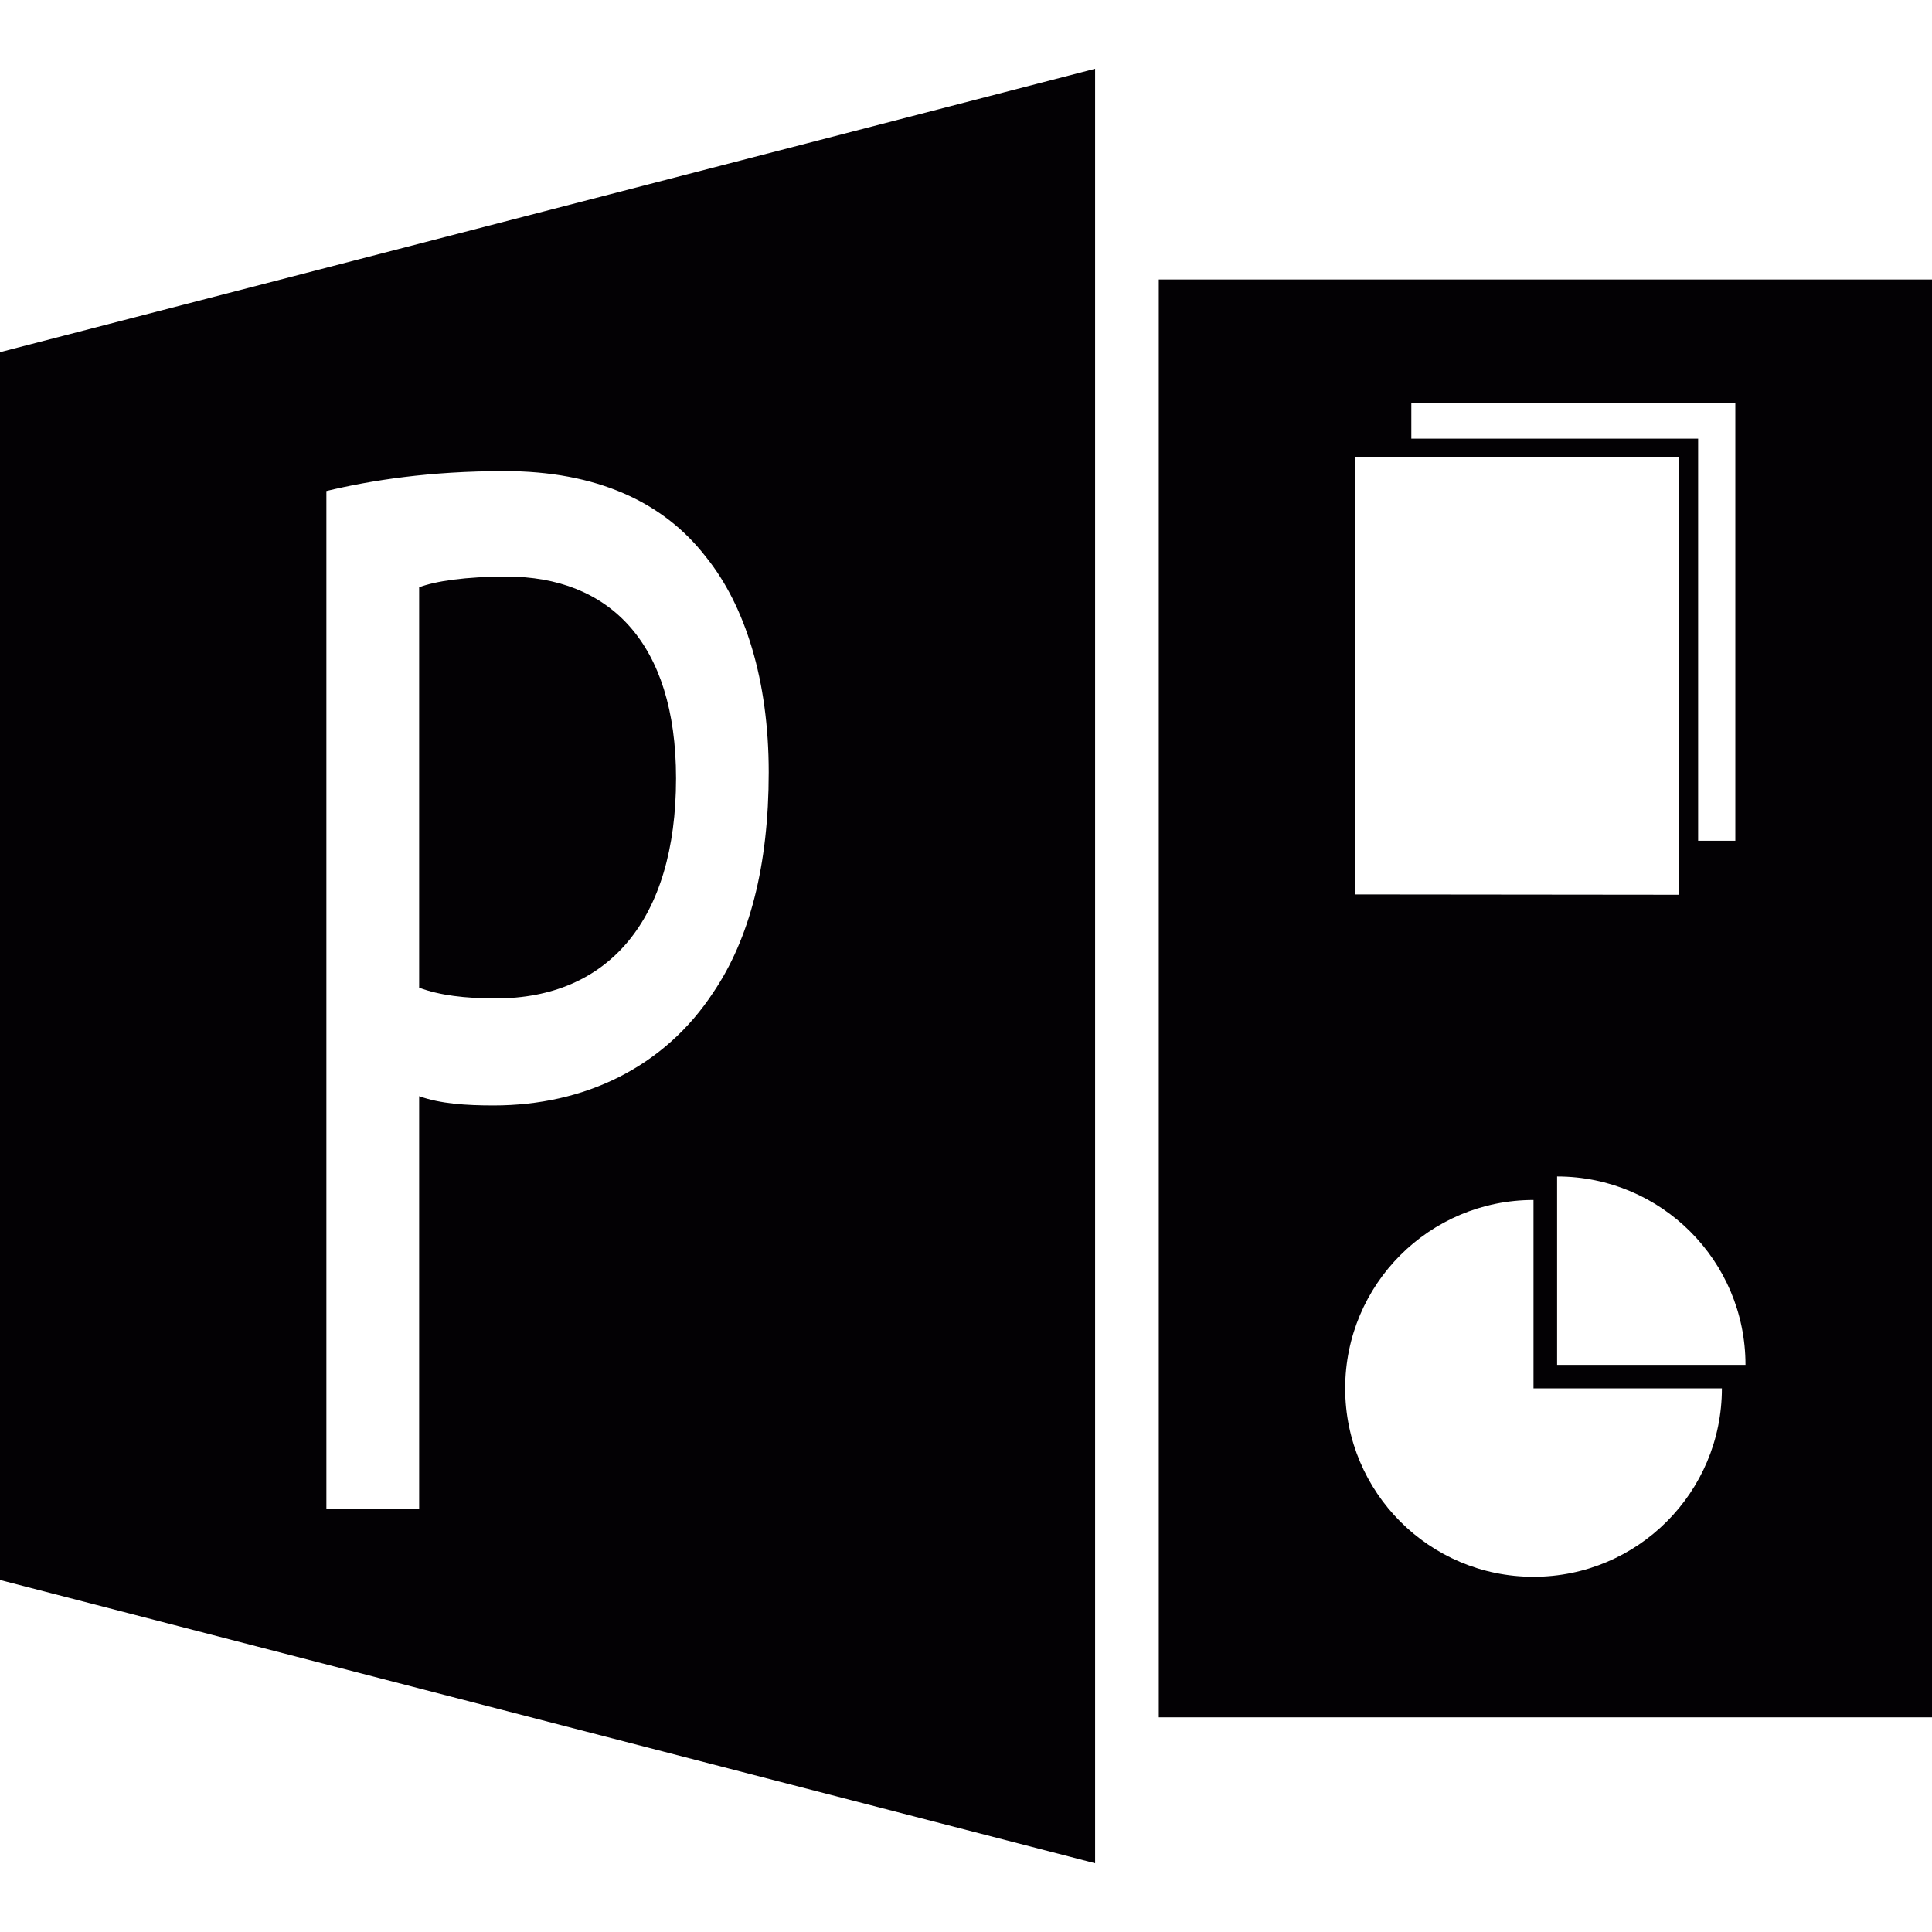 <?xml version="1.0" encoding="iso-8859-1"?>
<!-- Generator: Adobe Illustrator 18.1.1, SVG Export Plug-In . SVG Version: 6.00 Build 0)  -->
<svg version="1.1" id="Capa_1" xmlns="http://www.w3.org/2000/svg" xmlns:xlink="http://www.w3.org/1999/xlink" x="0px" y="0px"
	 viewBox="0 0 23.577 23.577" style="enable-background:new 0 0 23.577 23.577;" xml:space="preserve">
<g>
	<g>
		<path style="fill:#030104;" d="M8.25,9.498c0-1.66-0.82-2.462-2.069-2.462c-0.495,0-0.872,0.056-1.066,0.131v4.886
			c0.247,0.093,0.559,0.131,0.936,0.131C7.417,12.184,8.25,11.232,8.25,9.498z"/>
		<path style="fill:#030104;" d="M0,19.281l13.364,3.457V0.839L0,4.298V19.281z M3.983,5.992c0.546-0.131,1.261-0.243,2.172-0.243
			c1.12,0,1.938,0.373,2.458,1.045c0.482,0.597,0.768,1.511,0.768,2.63c0,1.137-0.234,2.034-0.676,2.686
			c-0.599,0.914-1.574,1.38-2.68,1.38c-0.338,0-0.65-0.02-0.91-0.113v5.037H3.983V5.992z"/>
		<path style="fill:#030104;" d="M14.141,3.411v17.546h9.436V3.411H14.141z M17.223,4.923h3.954v5.337h-0.454V5.353h-3.5V4.923z
			 M16.539,5.582h0.454h3.5v4.907v0.43l-3.954-0.004V5.582z M18.714,19.242c-1.27,0-2.298-1.029-2.298-2.299
			s1.028-2.299,2.298-2.299v2.299h2.299C21.013,18.213,19.984,19.242,18.714,19.242z M19.002,16.656v-2.299
			c1.27,0,2.299,1.029,2.299,2.299H19.002z"/>
	</g>
</g>
<g>
</g>
<g>
</g>
<g>
</g>
<g>
</g>
<g>
</g>
<g>
</g>
<g>
</g>
<g>
</g>
<g>
</g>
<g>
</g>
<g>
</g>
<g>
</g>
<g>
</g>
<g>
</g>
<g>
</g>
</svg>

